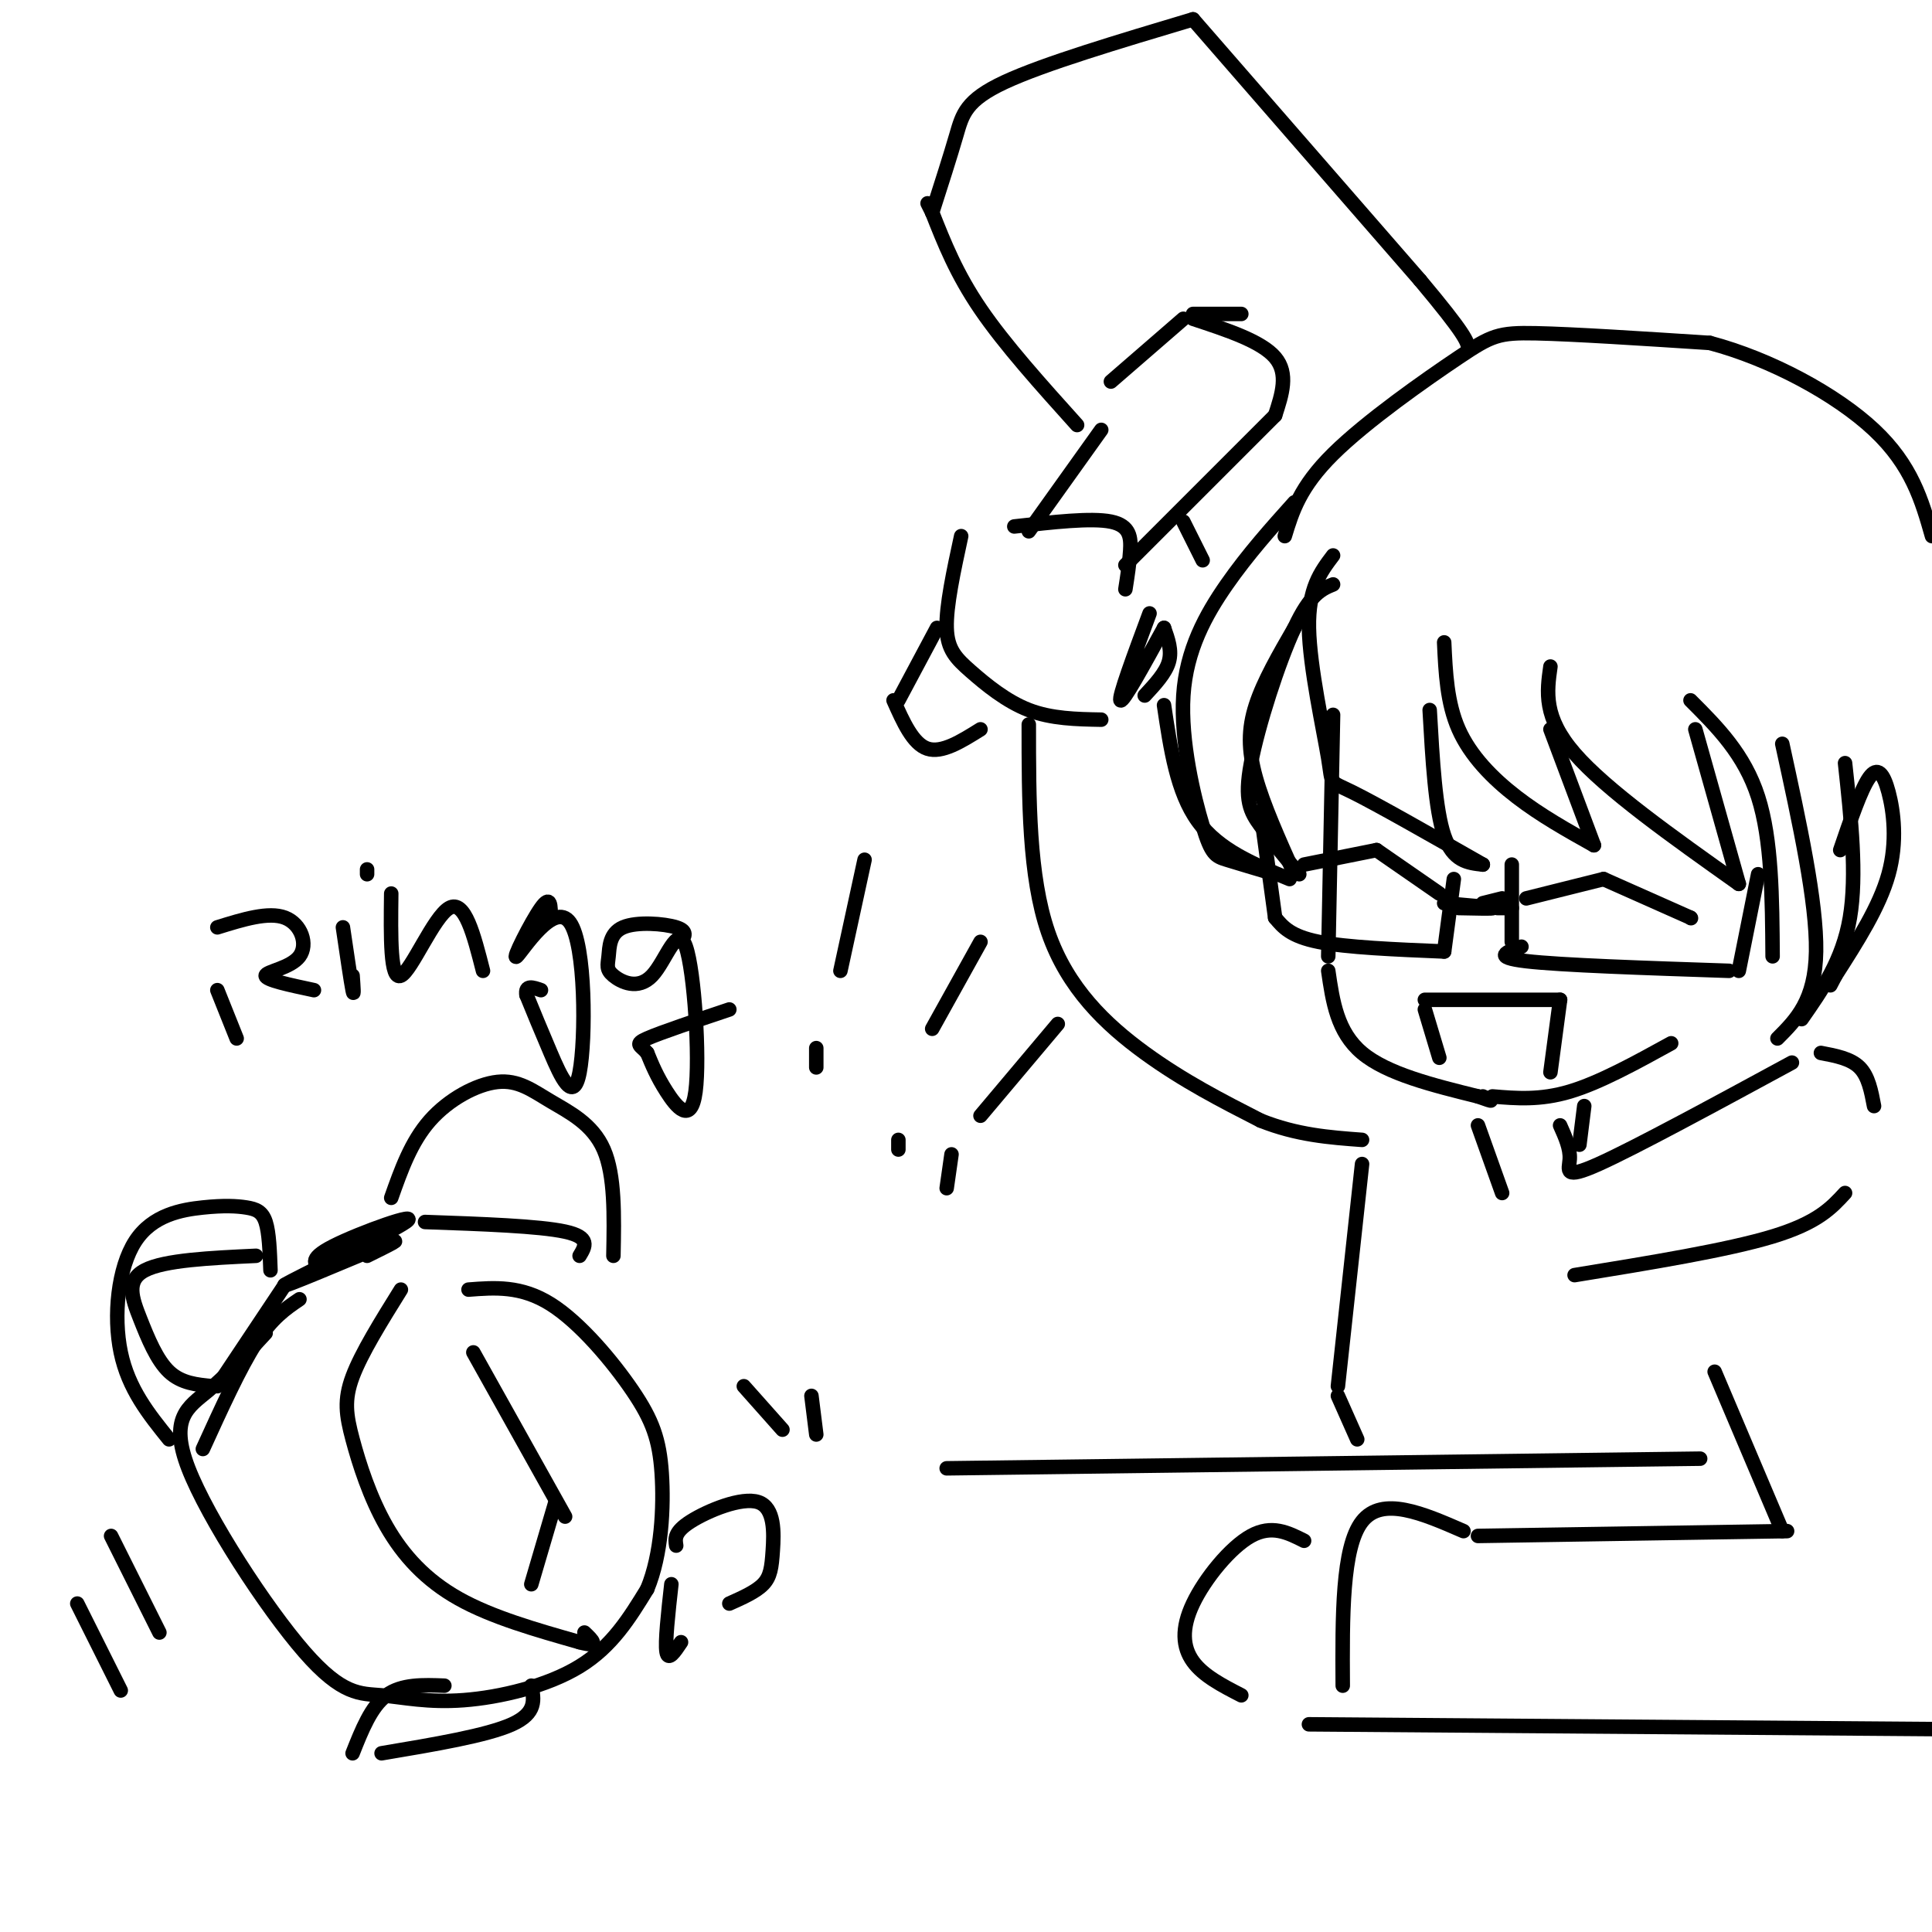 <svg viewBox='0 0 400 400' version='1.1' xmlns='http://www.w3.org/2000/svg' xmlns:xlink='http://www.w3.org/1999/xlink'><g fill='none' stroke='rgb(0,0,0)' stroke-width='3' stroke-linecap='round' stroke-linejoin='round'><path d='M276,148c0.000,0.000 -1.000,50.000 -1,50'/><path d='M275,201c0.917,6.333 1.833,12.667 7,17c5.167,4.333 14.583,6.667 24,9'/><path d='M306,227c4.167,1.500 2.583,0.750 1,0'/><path d='M309,227c4.917,0.417 9.833,0.833 16,-1c6.167,-1.833 13.583,-5.917 21,-10'/><path d='M270,179c0.000,0.000 15.000,-3.000 15,-3'/><path d='M285,176c0.000,0.000 13.000,9.000 13,9'/><path d='M316,186c0.000,0.000 16.000,-4.000 16,-4'/><path d='M332,182c0.000,0.000 18.000,8.000 18,8'/><path d='M350,190c0.000,0.000 0.100,0.100 0.1,0.1'/><path d='M298,219c0.000,0.000 -3.000,-10.000 -3,-10'/><path d='M295,207c0.000,0.000 28.000,0.000 28,0'/><path d='M323,207c0.000,0.000 -2.000,15.000 -2,15'/><path d='M261,168c0.000,0.000 3.000,22.000 3,22'/><path d='M264,190c1.583,1.917 3.167,3.833 9,5c5.833,1.167 15.917,1.583 26,2'/><path d='M299,197c0.000,0.000 2.000,-15.000 2,-15'/><path d='M310,188c0.000,0.000 3.000,0.000 3,0'/><path d='M313,179c0.000,0.000 0.000,16.000 0,16'/><path d='M315,196c-3.083,1.083 -6.167,2.167 1,3c7.167,0.833 24.583,1.417 42,2'/><path d='M360,201c0.000,0.000 4.000,-20.000 4,-20'/><path d='M307,187c0.000,0.000 4.000,-1.000 4,-1'/><path d='M276,121c-2.351,0.964 -4.702,1.929 -8,9c-3.298,7.071 -7.542,20.250 -9,28c-1.458,7.750 -0.131,10.071 2,13c2.131,2.929 5.065,6.464 8,10'/><path d='M268,181c-3.200,-7.133 -6.400,-14.267 -8,-20c-1.600,-5.733 -1.600,-10.067 0,-15c1.600,-4.933 4.800,-10.467 8,-16'/><path d='M276,115c-2.577,3.405 -5.155,6.810 -5,15c0.155,8.190 3.042,21.167 4,27c0.958,5.833 -0.012,4.524 5,7c5.012,2.476 16.006,8.738 27,15'/><path d='M307,179c-3.083,-0.333 -6.167,-0.667 -8,-6c-1.833,-5.333 -2.417,-15.667 -3,-26'/><path d='M299,133c0.289,6.267 0.578,12.533 3,18c2.422,5.467 6.978,10.133 12,14c5.022,3.867 10.511,6.933 16,10'/><path d='M330,175c0.000,0.000 -9.000,-24.000 -9,-24'/><path d='M321,138c-0.750,5.250 -1.500,10.500 5,18c6.500,7.500 20.250,17.250 34,27'/><path d='M360,183c0.000,0.000 -9.000,-32.000 -9,-32'/><path d='M350,145c5.583,5.583 11.167,11.167 14,20c2.833,8.833 2.917,20.917 3,33'/><path d='M299,187c4.750,0.417 9.500,0.833 10,1c0.500,0.167 -3.250,0.083 -7,0'/><path d='M369,154c3.583,16.417 7.167,32.833 7,43c-0.167,10.167 -4.083,14.083 -8,18'/><path d='M373,211c4.250,-6.083 8.500,-12.167 10,-21c1.500,-8.833 0.250,-20.417 -1,-32'/><path d='M381,176c2.149,-6.298 4.298,-12.595 6,-15c1.702,-2.405 2.958,-0.917 4,3c1.042,3.917 1.869,10.262 0,17c-1.869,6.738 -6.435,13.869 -11,21'/><path d='M380,202c-1.833,3.500 -0.917,1.750 0,0'/><path d='M268,104c-4.801,5.348 -9.601,10.695 -14,17c-4.399,6.305 -8.396,13.566 -9,23c-0.604,9.434 2.183,21.040 4,27c1.817,5.960 2.662,6.274 5,7c2.338,0.726 6.169,1.863 10,3'/><path d='M266,111c1.548,-5.083 3.095,-10.167 10,-17c6.905,-6.833 19.167,-15.417 26,-20c6.833,-4.583 8.238,-5.167 16,-5c7.762,0.167 21.881,1.083 36,2'/><path d='M354,71c12.622,3.333 26.178,10.667 34,18c7.822,7.333 9.911,14.667 12,22'/><path d='M210,109c7.978,-0.911 15.956,-1.822 20,-1c4.044,0.822 4.156,3.378 4,6c-0.156,2.622 -0.578,5.311 -1,8'/><path d='M199,111c-1.565,7.238 -3.131,14.476 -3,19c0.131,4.524 1.958,6.333 5,9c3.042,2.667 7.298,6.190 12,8c4.702,1.810 9.851,1.905 15,2'/><path d='M238,127c-3.250,8.750 -6.500,17.500 -6,18c0.500,0.500 4.750,-7.250 9,-15'/><path d='M241,130c0.833,2.333 1.667,4.667 1,7c-0.667,2.333 -2.833,4.667 -5,7'/><path d='M213,150c0.000,15.689 0.000,31.378 4,43c4.000,11.622 12.000,19.178 20,25c8.000,5.822 16.000,9.911 24,14'/><path d='M261,232c7.500,3.000 14.250,3.500 21,4'/><path d='M241,146c1.333,9.000 2.667,18.000 7,24c4.333,6.000 11.667,9.000 19,12'/><path d='M194,130c0.000,0.000 -8.000,15.000 -8,15'/><path d='M185,145c2.000,4.500 4.000,9.000 7,10c3.000,1.000 7.000,-1.500 11,-4'/><path d='M213,110c0.000,0.000 15.000,-21.000 15,-21'/><path d='M247,66c7.083,2.333 14.167,4.667 17,8c2.833,3.333 1.417,7.667 0,12'/><path d='M264,86c0.000,0.000 -31.000,31.000 -31,31'/><path d='M223,88c-7.500,-8.333 -15.000,-16.667 -20,-24c-5.000,-7.333 -7.500,-13.667 -10,-20'/><path d='M193,44c-1.667,-3.333 -0.833,-1.667 0,0'/><path d='M193,44c1.867,-5.822 3.733,-11.644 5,-16c1.267,-4.356 1.933,-7.244 10,-11c8.067,-3.756 23.533,-8.378 39,-13'/><path d='M247,4c0.000,0.000 47.000,54.000 47,54'/><path d='M294,58c9.500,11.333 9.750,12.667 10,14'/><path d='M230,79c0.000,0.000 15.000,-13.000 15,-13'/><path d='M247,65c0.000,0.000 10.000,0.000 10,0'/><path d='M245,108c0.000,0.000 4.000,8.000 4,8'/><path d='M328,229c0.000,0.000 -1.000,8.000 -1,8'/><path d='M323,233c1.067,2.378 2.133,4.756 2,7c-0.133,2.244 -1.467,4.356 6,1c7.467,-3.356 23.733,-12.178 40,-21'/><path d='M377,218c3.083,0.583 6.167,1.167 8,3c1.833,1.833 2.417,4.917 3,8'/><path d='M306,233c0.000,0.000 5.000,14.000 5,14'/><path d='M326,264c15.833,-2.583 31.667,-5.167 41,-8c9.333,-2.833 12.167,-5.917 15,-9'/><path d='M282,241c0.000,0.000 -5.000,46.000 -5,46'/><path d='M277,289c0.000,0.000 4.000,9.000 4,9'/><path d='M55,276c-3.996,4.344 -7.992,8.688 -12,12c-4.008,3.312 -8.030,5.591 -4,16c4.030,10.409 16.110,28.947 24,38c7.890,9.053 11.589,8.623 16,9c4.411,0.377 9.534,1.563 17,1c7.466,-0.563 17.276,-2.875 24,-7c6.724,-4.125 10.362,-10.062 14,-16'/><path d='M134,329c2.992,-7.158 3.472,-17.053 3,-24c-0.472,-6.947 -1.896,-10.947 -6,-17c-4.104,-6.053 -10.887,-14.158 -17,-18c-6.113,-3.842 -11.557,-3.421 -17,-3'/><path d='M83,267c-4.094,6.576 -8.188,13.152 -10,18c-1.812,4.848 -1.341,7.970 0,13c1.341,5.030 3.553,11.970 7,18c3.447,6.030 8.128,11.152 15,15c6.872,3.848 15.936,6.424 25,9'/><path d='M120,340c4.333,1.167 2.667,-0.417 1,-2'/><path d='M98,280c0.000,0.000 19.000,34.000 19,34'/><path d='M115,311c0.000,0.000 -5.000,17.000 -5,17'/><path d='M53,260c-9.482,0.446 -18.964,0.893 -23,3c-4.036,2.107 -2.625,5.875 -1,10c1.625,4.125 3.464,8.607 6,11c2.536,2.393 5.768,2.696 9,3'/><path d='M45,287c0.000,0.000 14.000,-21.000 14,-21'/><path d='M81,248c2.045,-5.780 4.089,-11.560 8,-16c3.911,-4.440 9.687,-7.541 14,-8c4.313,-0.459 7.161,1.722 11,4c3.839,2.278 8.668,4.651 11,10c2.332,5.349 2.166,13.675 2,22'/><path d='M88,253c11.833,0.417 23.667,0.833 29,2c5.333,1.167 4.167,3.083 3,5'/><path d='M56,263c-0.140,-3.902 -0.279,-7.804 -1,-10c-0.721,-2.196 -2.022,-2.685 -4,-3c-1.978,-0.315 -4.633,-0.456 -9,0c-4.367,0.456 -10.445,1.507 -14,7c-3.555,5.493 -4.587,15.426 -3,23c1.587,7.574 5.794,12.787 10,18'/><path d='M42,300c3.833,-8.417 7.667,-16.833 11,-22c3.333,-5.167 6.167,-7.083 9,-9'/><path d='M67,263c-1.775,-1.086 -3.550,-2.172 2,-5c5.550,-2.828 18.426,-7.397 15,-5c-3.426,2.397 -23.153,11.761 -25,13c-1.847,1.239 14.187,-5.646 20,-8c5.813,-2.354 1.407,-0.177 -3,2'/><path d='M92,349c-4.417,-0.167 -8.833,-0.333 -12,2c-3.167,2.333 -5.083,7.167 -7,12'/><path d='M79,363c10.917,-1.833 21.833,-3.667 27,-6c5.167,-2.333 4.583,-5.167 4,-8'/><path d='M140,320c-0.222,-1.407 -0.443,-2.813 3,-5c3.443,-2.187 10.552,-5.153 14,-4c3.448,1.153 3.236,6.426 3,10c-0.236,3.574 -0.496,5.450 -2,7c-1.504,1.550 -4.252,2.775 -7,4'/><path d='M141,340c-1.333,2.000 -2.667,4.000 -3,2c-0.333,-2.000 0.333,-8.000 1,-14'/><path d='M154,287c0.000,0.000 8.000,9.000 8,9'/><path d='M168,289c0.000,0.000 1.000,8.000 1,8'/><path d='M23,318c0.000,0.000 10.000,20.000 10,20'/><path d='M16,332c0.000,0.000 9.000,18.000 9,18'/><path d='M45,205c0.000,0.000 4.000,10.000 4,10'/><path d='M45,192c5.310,-1.649 10.619,-3.298 14,-2c3.381,1.298 4.833,5.542 3,8c-1.833,2.458 -6.952,3.131 -7,4c-0.048,0.869 4.976,1.935 10,3'/><path d='M71,192c0.833,5.667 1.667,11.333 2,13c0.333,1.667 0.167,-0.667 0,-3'/><path d='M76,180c0.000,0.000 0.000,1.000 0,1'/><path d='M81,185c-0.111,9.022 -0.222,18.044 2,17c2.222,-1.044 6.778,-12.156 10,-14c3.222,-1.844 5.111,5.578 7,13'/><path d='M114,190c0.028,-2.445 0.056,-4.891 -2,-2c-2.056,2.891 -6.194,11.117 -5,10c1.194,-1.117 7.722,-11.578 11,-7c3.278,4.578 3.306,24.194 2,31c-1.306,6.806 -3.944,0.802 -6,-4c-2.056,-4.802 -3.528,-8.401 -5,-12'/><path d='M109,206c-0.333,-2.167 1.333,-1.583 3,-1'/><path d='M141,195c0.738,-1.110 1.476,-2.221 -1,-3c-2.476,-0.779 -8.165,-1.228 -11,0c-2.835,1.228 -2.817,4.133 -3,6c-0.183,1.867 -0.566,2.697 1,4c1.566,1.303 5.080,3.078 8,0c2.920,-3.078 5.247,-11.011 7,-6c1.753,5.011 2.934,22.964 2,30c-0.934,7.036 -3.981,3.153 -6,0c-2.019,-3.153 -3.009,-5.577 -4,-8'/><path d='M134,218c-1.378,-1.644 -2.822,-1.756 0,-3c2.822,-1.244 9.911,-3.622 17,-6'/><path d='M179,178c0.000,0.000 -5.000,23.000 -5,23'/><path d='M169,217c0.000,0.000 0.000,4.000 0,4'/><path d='M203,195c0.000,0.000 -10.000,18.000 -10,18'/><path d='M186,236c0.000,0.000 0.000,2.000 0,2'/><path d='M219,212c0.000,0.000 -16.000,19.000 -16,19'/><path d='M197,239c0.000,0.000 -1.000,7.000 -1,7'/><path d='M196,304c0.000,0.000 156.000,-2.000 156,-2'/><path d='M355,284c0.000,0.000 14.000,33.000 14,33'/><path d='M370,317c0.000,0.000 -64.000,1.000 -64,1'/><path d='M303,317c-8.417,-3.667 -16.833,-7.333 -21,-2c-4.167,5.333 -4.083,19.667 -4,34'/><path d='M270,319c-3.351,-1.690 -6.702,-3.381 -11,-1c-4.298,2.381 -9.542,8.833 -12,14c-2.458,5.167 -2.131,9.048 0,12c2.131,2.952 6.065,4.976 10,7'/><path d='M271,357c0.000,0.000 131.000,1.000 131,1'/></g>
</svg>